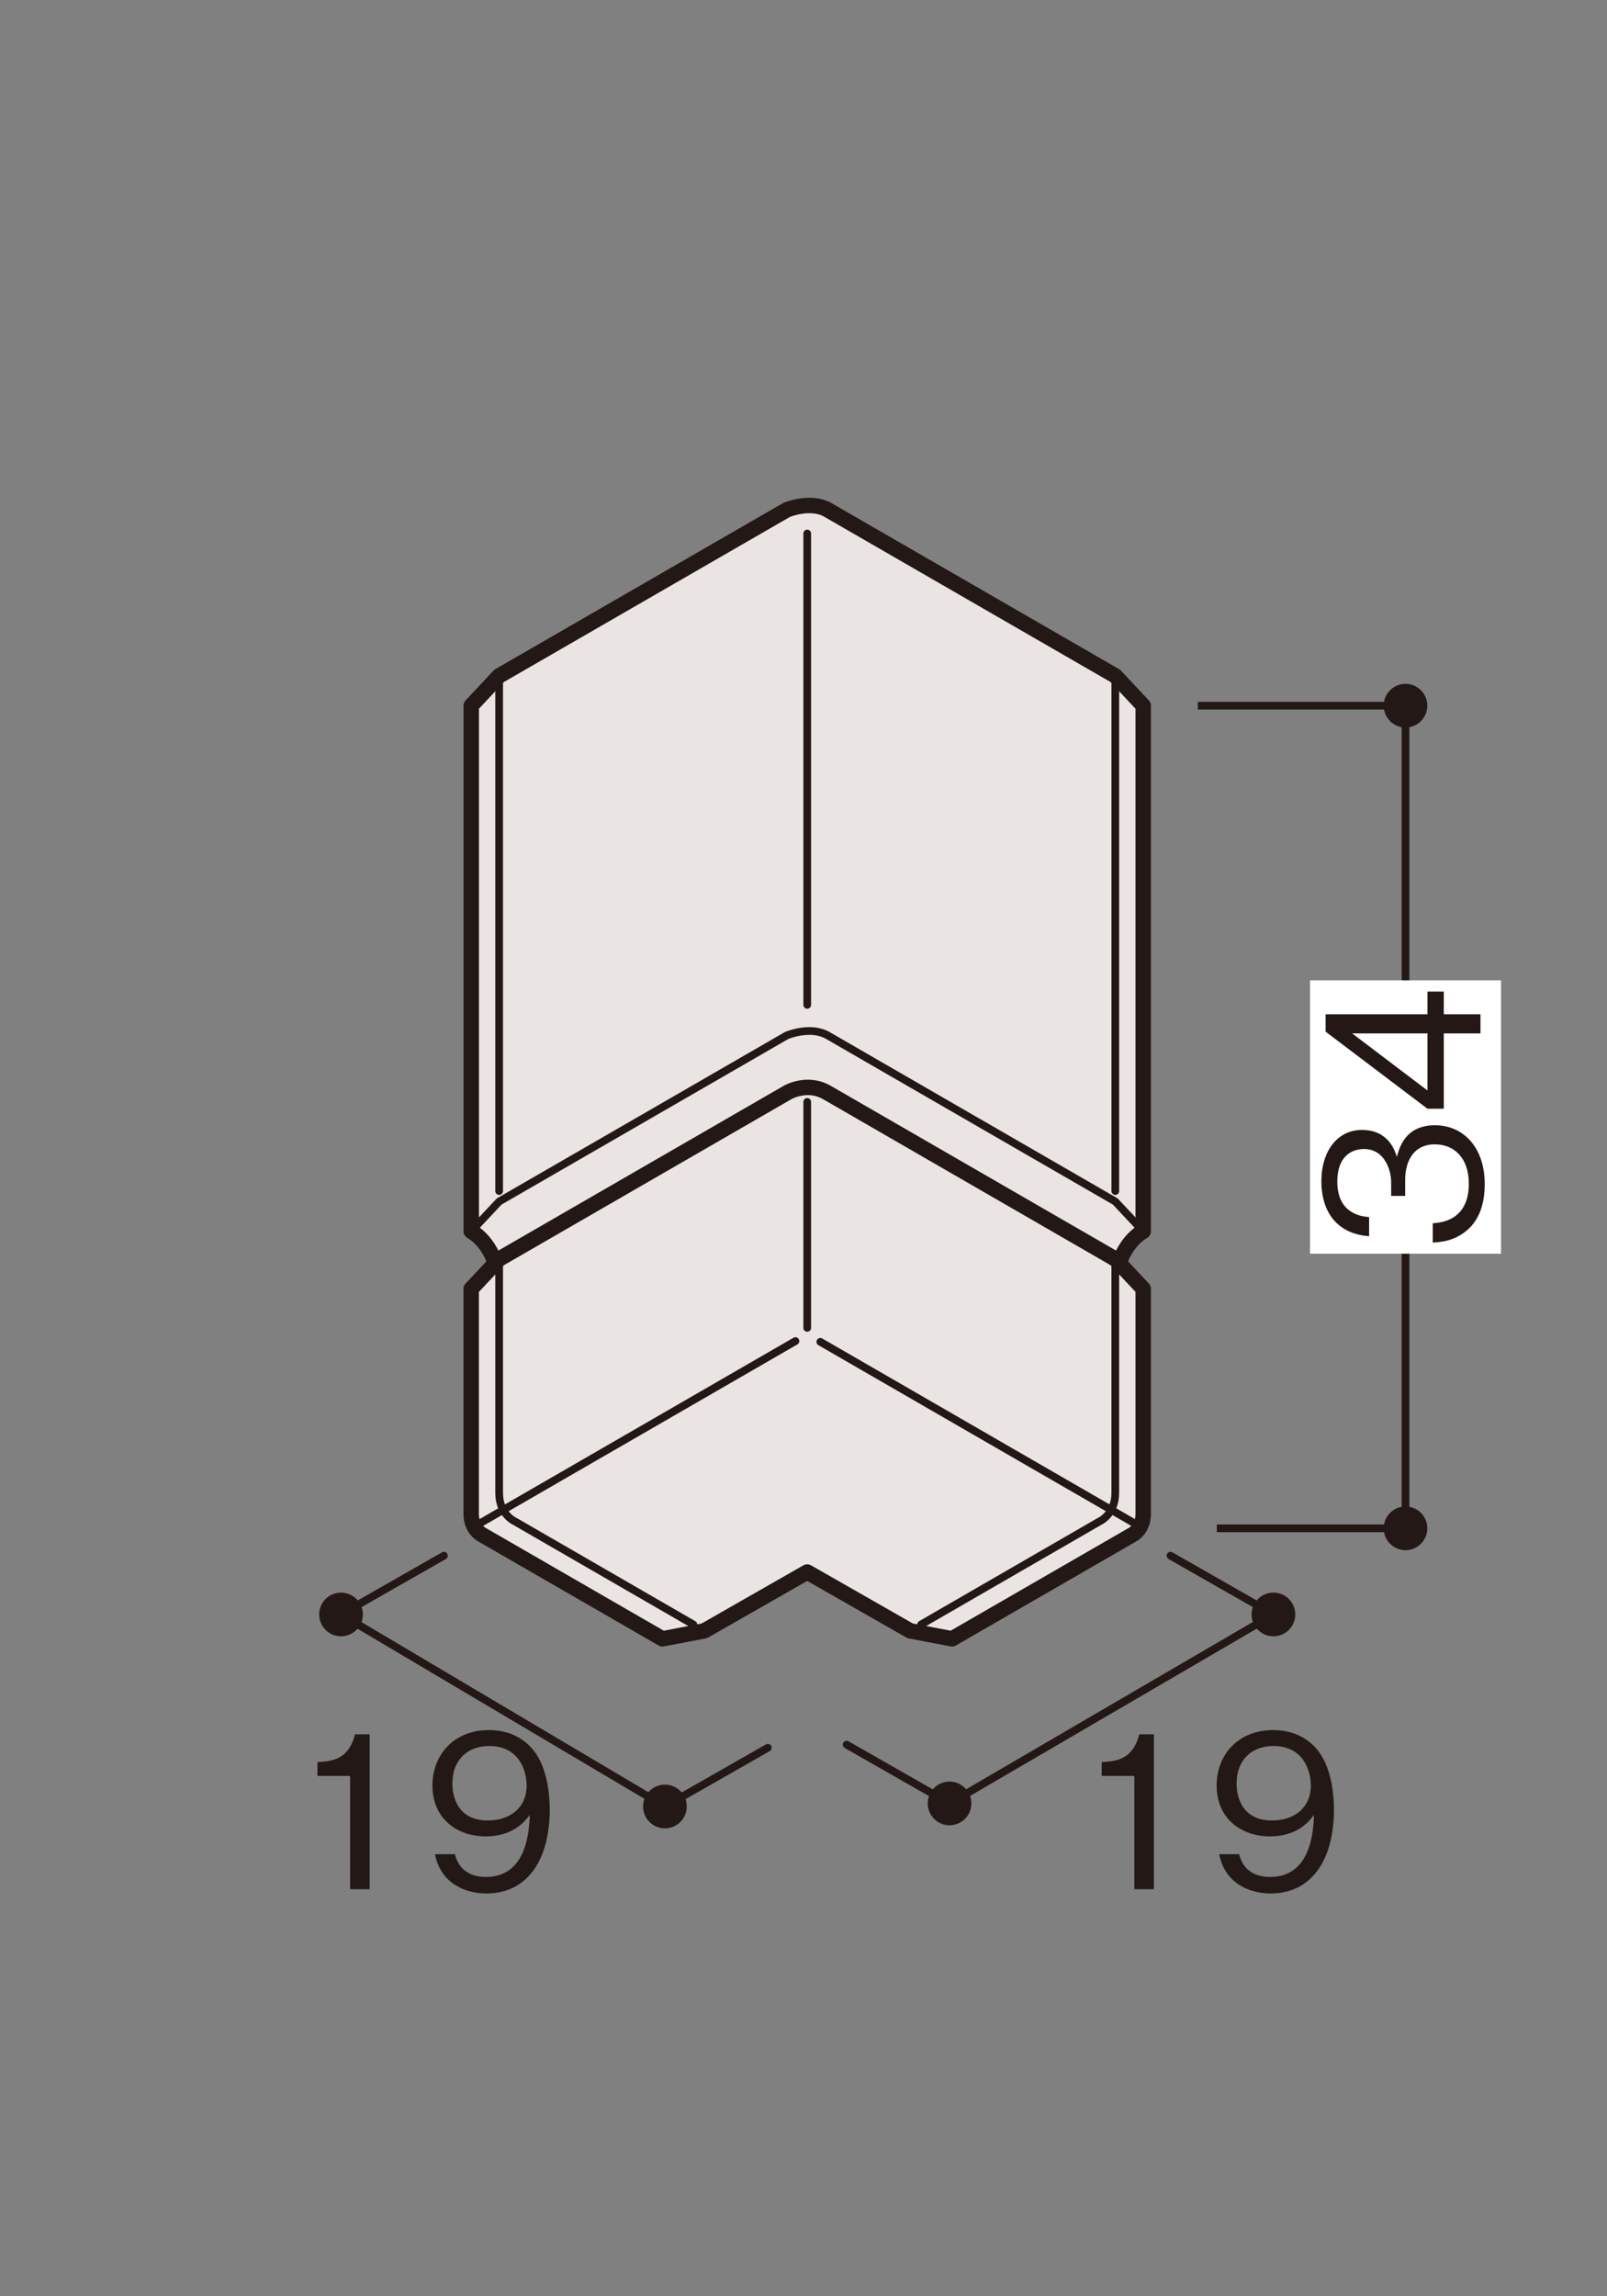 <?xml version="1.0" encoding="UTF-8"?>
<svg id="_x30_1" xmlns="http://www.w3.org/2000/svg" width="350" height="500" xmlns:xlink="http://www.w3.org/1999/xlink" viewBox="0 0 350 500">
  <rect x="0" y="0" width="350" height="500" fill="#808080" stroke="none"/>
  <defs>
    <style>
      .cls-1, .cls-2, .cls-3, .cls-4 {
        fill: none;
      }

      .cls-2 {
        stroke-width: 3.36px;
      }

      .cls-2, .cls-3, .cls-4 {
        stroke: #231815;
      }

      .cls-2, .cls-4 {
        stroke-linecap: round;
        stroke-linejoin: round;
      }

      .cls-3, .cls-4 {
        stroke-width: 1.68px;
      }

      .cls-5 {
        clip-path: url(#clippath-1);
      }

      .cls-6 {
        clip-path: url(#clippath-3);
      }

      .cls-7 {
        clip-path: url(#clippath-4);
      }

      .cls-8 {
        clip-path: url(#clippath-2);
      }

      .cls-9 {
        clip-path: url(#clippath-5);
      }

      .cls-10 {
        fill: #231815;
      }

      .cls-11 {
        fill: #fff;
      }

      .cls-12 {
        fill: #eae5e3;
      }

      .cls-13 {
        clip-path: url(#clippath);
      }
    </style>
    <clipPath id="clippath">
      <rect class="cls-1" x="63.296" y="108.378" width="267.408" height="311.244"/>
    </clipPath>
    <clipPath id="clippath-1">
      <rect class="cls-1" x="63.296" y="108.378" width="267.408" height="311.244"/>
    </clipPath>
    <clipPath id="clippath-2">
      <rect class="cls-1" x="63.296" y="108.378" width="267.408" height="311.244"/>
    </clipPath>
    <clipPath id="clippath-3">
      <rect class="cls-1" x="63.296" y="108.378" width="267.408" height="311.244"/>
    </clipPath>
    <clipPath id="clippath-4">
      <rect class="cls-1" x="63.296" y="108.378" width="267.408" height="311.244"/>
    </clipPath>
    <clipPath id="clippath-5">
      <rect class="cls-1" x="63.296" y="108.378" width="267.408" height="311.244"/>
    </clipPath>
  </defs>
  <g class="cls-13">
    <path class="cls-12" d="M107.856,275.052c-.876-2.82-2.88-5.616-5.22-6.948v-114.444l6.072-6.492,62.604-36.132s5.22-2.184,9,0l62.604,36.132,6.072,6.492v114.444c-2.352,1.332-4.344,4.128-5.22,6.948"/>
    <path class="cls-2" d="M107.856,275.052c-.876-2.82-2.88-5.616-5.22-6.948v-114.444l6.072-6.492,62.604-36.132s5.22-2.184,9,0l62.604,36.132,6.072,6.492v114.444c-2.352,1.332-4.344,4.128-5.22,6.948"/>
    <path class="cls-12" d="M175.811,342.3l-22.416,12.804-9.12,1.74-39.096-22.56s-2.556-1.116-2.556-4.632v-49.02h.012l6.072-6.48,62.808-36.264s4.248-2.508,8.592,0l62.808,36.264,6.072,6.48v49.02c0,3.516-2.544,4.632-2.544,4.632l-39.096,22.56-9.12-1.74-22.416-12.804Z"/>
    <path class="cls-2" d="M175.811,342.3l-22.416,12.804-9.12,1.74-39.096-22.56s-2.556-1.116-2.556-4.632v-49.02h.012l6.072-6.48,62.808-36.264s4.248-2.508,8.592,0l62.808,36.264,6.072,6.48v49.02c0,3.516-2.544,4.632-2.544,4.632l-39.096,22.56-9.12-1.74-22.416-12.804"/>
  </g>
  <line class="cls-4" x1="102.639" y1="332.785" x2="173.247" y2="292.009"/>
  <g class="cls-5">
    <path class="cls-4" d="M102.639,268.103l6.072-6.48,62.604-36.144s5.148-2.22,9,0l62.592,36.144,6.072,6.48"/>
    <path class="cls-4" d="M151.009,353.728l-38.868-22.452s-3.432-1.488-3.432-6.204v-50.928"/>
  </g>
  <line class="cls-4" x1="175.811" y1="218.802" x2="175.811" y2="116.166"/>
  <line class="cls-4" x1="175.811" y1="289.136" x2="175.811" y2="239.936"/>
  <line class="cls-4" x1="108.71" y1="259.343" x2="108.71" y2="147.167"/>
  <line class="cls-4" x1="248.988" y1="332.785" x2="178.668" y2="292.177"/>
  <g class="cls-8">
    <path class="cls-4" d="M200.605,353.728l38.868-22.452s3.432-1.488,3.432-6.204v-50.928"/>
  </g>
  <line class="cls-4" x1="242.91" y1="259.343" x2="242.91" y2="147.167"/>
  <polyline class="cls-3" points="265.016 332.785 306.116 332.785 306.116 153.661 260.888 153.661"/>
  <g class="cls-6">
    <path class="cls-10" d="M306.114,158.419c2.616,0,4.752-2.136,4.752-4.764s-2.136-4.752-4.752-4.752-4.752,2.124-4.752,4.752,2.136,4.764,4.752,4.764"/>
    <path class="cls-10" d="M306.114,337.542c2.616,0,4.752-2.136,4.752-4.752,0-2.628-2.136-4.764-4.752-4.764s-4.752,2.136-4.752,4.764c0,2.616,2.136,4.752,4.752,4.752"/>
    <rect class="cls-11" x="285.32" y="213.462" width="41.604" height="59.52"/>
  </g>
  <g class="cls-7">
    <g>
      <path class="cls-10" d="M323.369,257.816c0,3.881-.97,8.086-4.574,10.627-2.587,1.848-4.99,1.986-6.746,2.125v-4.204c1.756-.139,7.854-.555,7.854-8.641,0-5.683-3.28-8.548-7.393-8.548-4.897,0-6.468,4.066-6.468,7.67v3.558h-3.049v-3.003c0-2.587-1.432-7.208-5.914-7.208-2.587,0-5.822,1.478-5.822,7.115,0,2.218.554,4.528,2.31,6.007,1.663,1.386,3.327,1.571,4.62,1.71v4.158c-8.178-.647-10.396-6.746-10.396-11.921,0-6.746,3.604-11.227,8.825-11.227,5.729,0,7.162,4.436,7.624,5.868.508-1.895,1.756-6.885,8.316-6.885,6.007,0,10.812,4.667,10.812,12.799Z"/>
      <path class="cls-10" d="M314.452,220.856h7.993v4.158h-7.993v16.402h-3.558l-22.178-16.773v-3.788h22.178v-4.944h3.558v4.944ZM294.492,225.015l16.402,12.429v-12.429h-16.402Z"/>
    </g>
    <g>
      <path class="cls-10" d="M247.058,411.367v-24.673h-7.115v-3.003c3.003-.185,6.746-.416,8.178-6.053h3.188v33.728h-4.251Z"/>
      <path class="cls-10" d="M276.718,412.291c-4.574,0-9.934-2.171-11.181-8.548h4.343c.37,1.248,1.34,4.944,6.792,4.944,8.917,0,9.379-10.119,9.518-13.538-.878,1.201-3.419,4.713-9.61,4.713-6.099,0-11.597-3.742-11.597-11.089,0-6.745,4.759-12.059,12.29-12.059,5.36,0,8.548,2.633,10.257,5.128,2.634,3.835,3.003,9.61,3.003,12.151,0,10.581-4.574,18.297-13.815,18.297ZM277.365,380.18c-4.667,0-8.039,2.957-8.039,8.178,0,2.865,1.155,8.04,7.716,8.04,4.851,0,8.455-2.772,8.455-7.624,0-3.234-1.663-8.594-8.132-8.594Z"/>
    </g>
    <g>
      <path class="cls-10" d="M76.257,411.367v-24.673h-7.115v-3.003c3.003-.185,6.746-.416,8.178-6.053h3.188v33.728h-4.251Z"/>
      <path class="cls-10" d="M105.917,412.291c-4.574,0-9.934-2.171-11.181-8.548h4.343c.37,1.248,1.34,4.944,6.792,4.944,8.917,0,9.379-10.119,9.518-13.538-.878,1.201-3.419,4.713-9.61,4.713-6.099,0-11.597-3.742-11.597-11.089,0-6.745,4.759-12.059,12.29-12.059,5.36,0,8.548,2.633,10.257,5.128,2.634,3.835,3.003,9.61,3.003,12.151,0,10.581-4.574,18.297-13.815,18.297ZM106.564,380.18c-4.667,0-8.039,2.957-8.039,8.178,0,2.865,1.155,8.04,7.716,8.04,4.851,0,8.455-2.772,8.455-7.624,0-3.234-1.663-8.594-8.132-8.594Z"/>
    </g>
  </g>
  <polyline class="cls-4" points="254.935 338.741 277.351 351.533 206.815 392.681 184.399 379.889"/>
  <g class="cls-9">
    <path class="cls-10" d="M206.806,387.926c2.616,0,4.752,2.136,4.752,4.764s-2.136,4.752-4.752,4.752-4.752-2.124-4.752-4.752,2.136-4.764,4.752-4.764"/>
    <path class="cls-10" d="M277.354,346.78c2.616,0,4.752,2.136,4.752,4.764s-2.136,4.752-4.752,4.752c-2.628,0-4.764-2.124-4.764-4.752s2.136-4.764,4.764-4.764"/>
    <polyline class="cls-4" points="96.684 338.741 74.268 351.533 144.816 393.353 167.232 380.561"/>
    <path class="cls-10" d="M144.813,388.591c-2.628,0-4.752,2.136-4.752,4.764s2.124,4.752,4.752,4.752,4.764-2.124,4.764-4.752-2.136-4.764-4.764-4.764"/>
    <path class="cls-10" d="M74.269,346.78c-2.628,0-4.752,2.136-4.752,4.764s2.124,4.752,4.752,4.752,4.764-2.124,4.764-4.752-2.136-4.764-4.764-4.764"/>
  </g>
</svg>